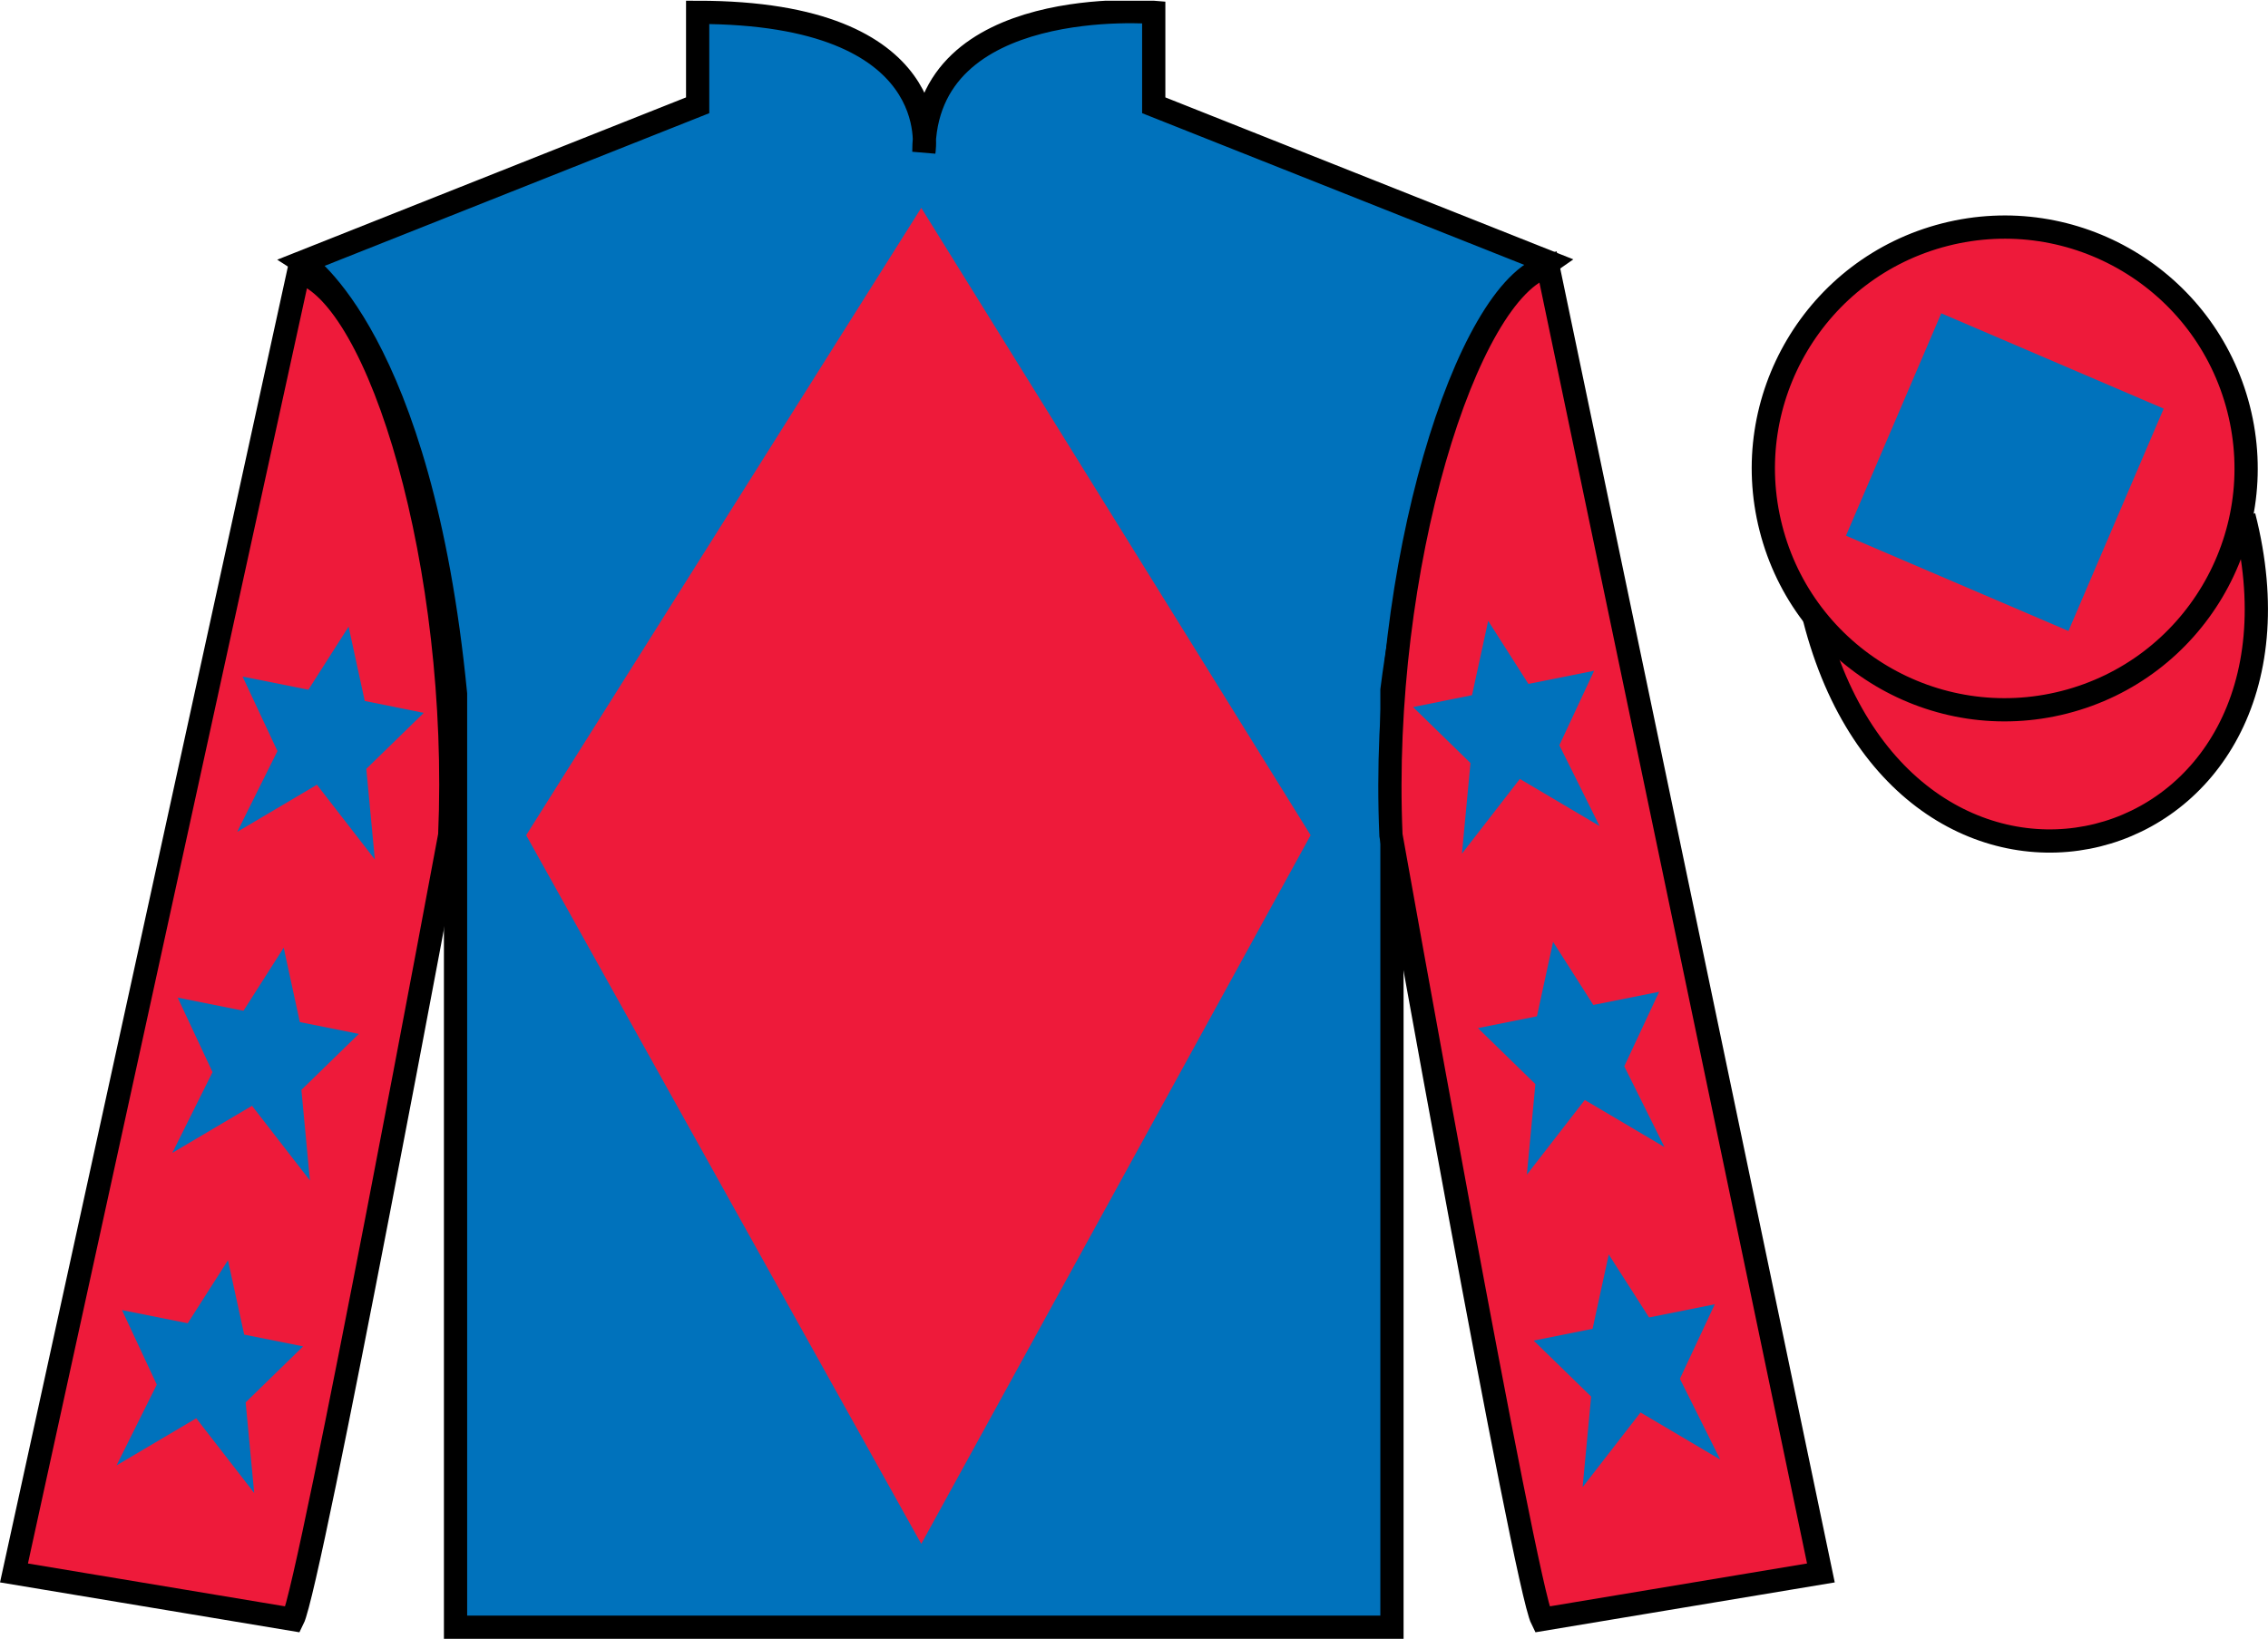 <?xml version="1.0" encoding="UTF-8"?>
<svg xmlns="http://www.w3.org/2000/svg" xmlns:xlink="http://www.w3.org/1999/xlink" width="97.59pt" height="70.53pt" viewBox="0 0 97.59 70.53" version="1.1">
<defs>
<clipPath id="clip1">
  <path d="M 0 70.531 L 97.59 70.531 L 97.59 0.031 L 0 0.031 L 0 70.531 Z M 0 70.531 "/>
</clipPath>
</defs>
<g id="surface0">
<g clip-path="url(#clip1)" clip-rule="nonzero">
<path style=" stroke:none;fill-rule:nonzero;fill:rgb(0%,44.581%,73.635%);fill-opacity:1;" d="M 13.02 11.281 C 13.02 11.281 18.102 14.531 19.602 29.863 C 19.602 29.863 19.602 44.863 19.602 70.031 L 59.895 70.031 L 59.895 29.695 C 59.895 29.695 61.684 14.695 66.645 11.281 L 49.645 4.531 L 49.645 0.531 C 49.645 0.531 39.754 -0.305 39.754 6.531 C 39.754 6.531 40.77 0.531 30.02 0.531 L 30.02 4.531 L 13.02 11.281 "/>
<path style="fill:none;stroke-width:10;stroke-linecap:butt;stroke-linejoin:miter;stroke:rgb(0%,0%,0%);stroke-opacity:1;stroke-miterlimit:4;" d="M 130.195 592.487 C 130.195 592.487 181.016 559.987 196.016 406.667 C 196.016 406.667 196.016 256.667 196.016 4.987 L 598.945 4.987 L 598.945 408.347 C 598.945 408.347 616.836 558.347 666.445 592.487 L 496.445 659.987 L 496.445 699.987 C 496.445 699.987 397.539 708.347 397.539 639.987 C 397.539 639.987 407.695 699.987 300.195 699.987 L 300.195 659.987 L 130.195 592.487 Z M 130.195 592.487 " transform="matrix(0.1,0,0,-0.1,0,70.53)"/>
<path style=" stroke:none;fill-rule:nonzero;fill:rgb(93.098%,10.196%,22.974%);fill-opacity:1;" d="M 12.602 69.695 C 13.352 68.195 19.352 35.945 19.352 35.945 C 19.852 24.445 16.352 12.695 12.852 11.695 L 0.602 67.695 L 12.602 69.695 "/>
<path style="fill:none;stroke-width:10;stroke-linecap:butt;stroke-linejoin:miter;stroke:rgb(0%,0%,0%);stroke-opacity:1;stroke-miterlimit:4;" d="M 126.016 8.347 C 133.516 23.347 193.516 345.847 193.516 345.847 C 198.516 460.847 163.516 578.347 128.516 588.347 L 6.016 28.347 L 126.016 8.347 Z M 126.016 8.347 " transform="matrix(0.1,0,0,-0.1,0,70.53)"/>
<path style=" stroke:none;fill-rule:nonzero;fill:rgb(93.098%,10.196%,22.974%);fill-opacity:1;" d="M 78.352 67.695 L 66.602 11.445 C 63.102 12.445 59.352 24.445 59.852 35.945 C 59.852 35.945 65.602 68.195 66.352 69.695 L 78.352 67.695 "/>
<path style="fill:none;stroke-width:10;stroke-linecap:butt;stroke-linejoin:miter;stroke:rgb(0%,0%,0%);stroke-opacity:1;stroke-miterlimit:4;" d="M 783.516 28.347 L 666.016 590.847 C 631.016 580.847 593.516 460.847 598.516 345.847 C 598.516 345.847 656.016 23.347 663.516 8.347 L 783.516 28.347 Z M 783.516 28.347 " transform="matrix(0.1,0,0,-0.1,0,70.53)"/>
<path style="fill-rule:nonzero;fill:rgb(93.098%,10.196%,22.974%);fill-opacity:1;stroke-width:10;stroke-linecap:butt;stroke-linejoin:miter;stroke:rgb(0%,0%,0%);stroke-opacity:1;stroke-miterlimit:4;" d="M 780.703 439.245 C 820.391 283.62 1004.336 331.198 965.547 483.191 " transform="matrix(0.1,0,0,-0.1,0,70.53)"/>
<path style=" stroke:none;fill-rule:nonzero;fill:rgb(93.098%,10.196%,22.974%);fill-opacity:1;" d="M 88.828 30.223 C 94.387 28.805 97.742 23.148 96.324 17.594 C 94.906 12.035 89.25 8.68 83.691 10.098 C 78.137 11.516 74.781 17.172 76.199 22.727 C 77.613 28.285 83.27 31.641 88.828 30.223 "/>
<path style="fill:none;stroke-width:10;stroke-linecap:butt;stroke-linejoin:miter;stroke:rgb(0%,0%,0%);stroke-opacity:1;stroke-miterlimit:4;" d="M 888.281 403.073 C 943.867 417.253 977.422 473.816 963.242 529.362 C 949.062 584.948 892.5 618.503 836.914 604.323 C 781.367 590.144 747.812 533.581 761.992 478.034 C 776.133 422.448 832.695 388.894 888.281 403.073 Z M 888.281 403.073 " transform="matrix(0.1,0,0,-0.1,0,70.53)"/>
<path style=" stroke:none;fill-rule:nonzero;fill:rgb(0%,44.581%,73.635%);fill-opacity:1;" d="M 89.004 27.156 L 93.102 17.586 L 83.531 13.484 L 79.43 23.055 L 89.004 27.156 "/>
<path style=" stroke:none;fill-rule:nonzero;fill:rgb(93.098%,10.196%,22.974%);fill-opacity:1;" d="M 39.641 8.945 L 22.641 35.945 L 39.641 66.445 L 56.395 35.945 L 39.641 8.945 "/>
<path style=" stroke:none;fill-rule:nonzero;fill:rgb(0%,44.581%,73.635%);fill-opacity:1;" d="M 12.207 40.785 L 10.477 43.5 L 7.645 42.934 L 9.145 46.141 L 7.414 49.617 L 10.844 47.59 L 13.336 50.805 L 12.969 46.906 L 15.441 44.496 L 12.902 43.988 L 12.207 40.785 "/>
<path style=" stroke:none;fill-rule:nonzero;fill:rgb(0%,44.581%,73.635%);fill-opacity:1;" d="M 9.809 54.238 L 8.078 56.949 L 5.25 56.383 L 6.746 59.59 L 5.016 63.066 L 8.445 61.039 L 10.938 64.254 L 10.57 60.355 L 13.043 57.945 L 10.508 57.438 L 9.809 54.238 "/>
<path style=" stroke:none;fill-rule:nonzero;fill:rgb(0%,44.581%,73.635%);fill-opacity:1;" d="M 15 26.969 L 13.27 29.684 L 10.438 29.117 L 11.938 32.324 L 10.207 35.801 L 13.637 33.773 L 16.129 36.988 L 15.762 33.09 L 18.234 30.68 L 15.695 30.168 L 15 26.969 "/>
<path style=" stroke:none;fill-rule:nonzero;fill:rgb(0%,44.581%,73.635%);fill-opacity:1;" d="M 66.828 40.535 L 68.559 43.25 L 71.391 42.684 L 69.891 45.891 L 71.621 49.367 L 68.191 47.34 L 65.699 50.555 L 66.066 46.656 L 63.594 44.246 L 66.133 43.738 L 66.828 40.535 "/>
<path style=" stroke:none;fill-rule:nonzero;fill:rgb(0%,44.581%,73.635%);fill-opacity:1;" d="M 69.223 53.988 L 70.957 56.699 L 73.785 56.133 L 72.285 59.34 L 74.02 62.816 L 70.59 60.789 L 68.098 64.004 L 68.465 60.105 L 65.992 57.695 L 68.527 57.188 L 69.223 53.988 "/>
<path style=" stroke:none;fill-rule:nonzero;fill:rgb(0%,44.581%,73.635%);fill-opacity:1;" d="M 64.035 26.719 L 65.766 29.434 L 68.594 28.867 L 67.098 32.074 L 68.828 35.551 L 65.398 33.523 L 62.906 36.738 L 63.273 32.84 L 60.801 30.43 L 63.34 29.918 L 64.035 26.719 "/>
</g>
</g>
</svg>
